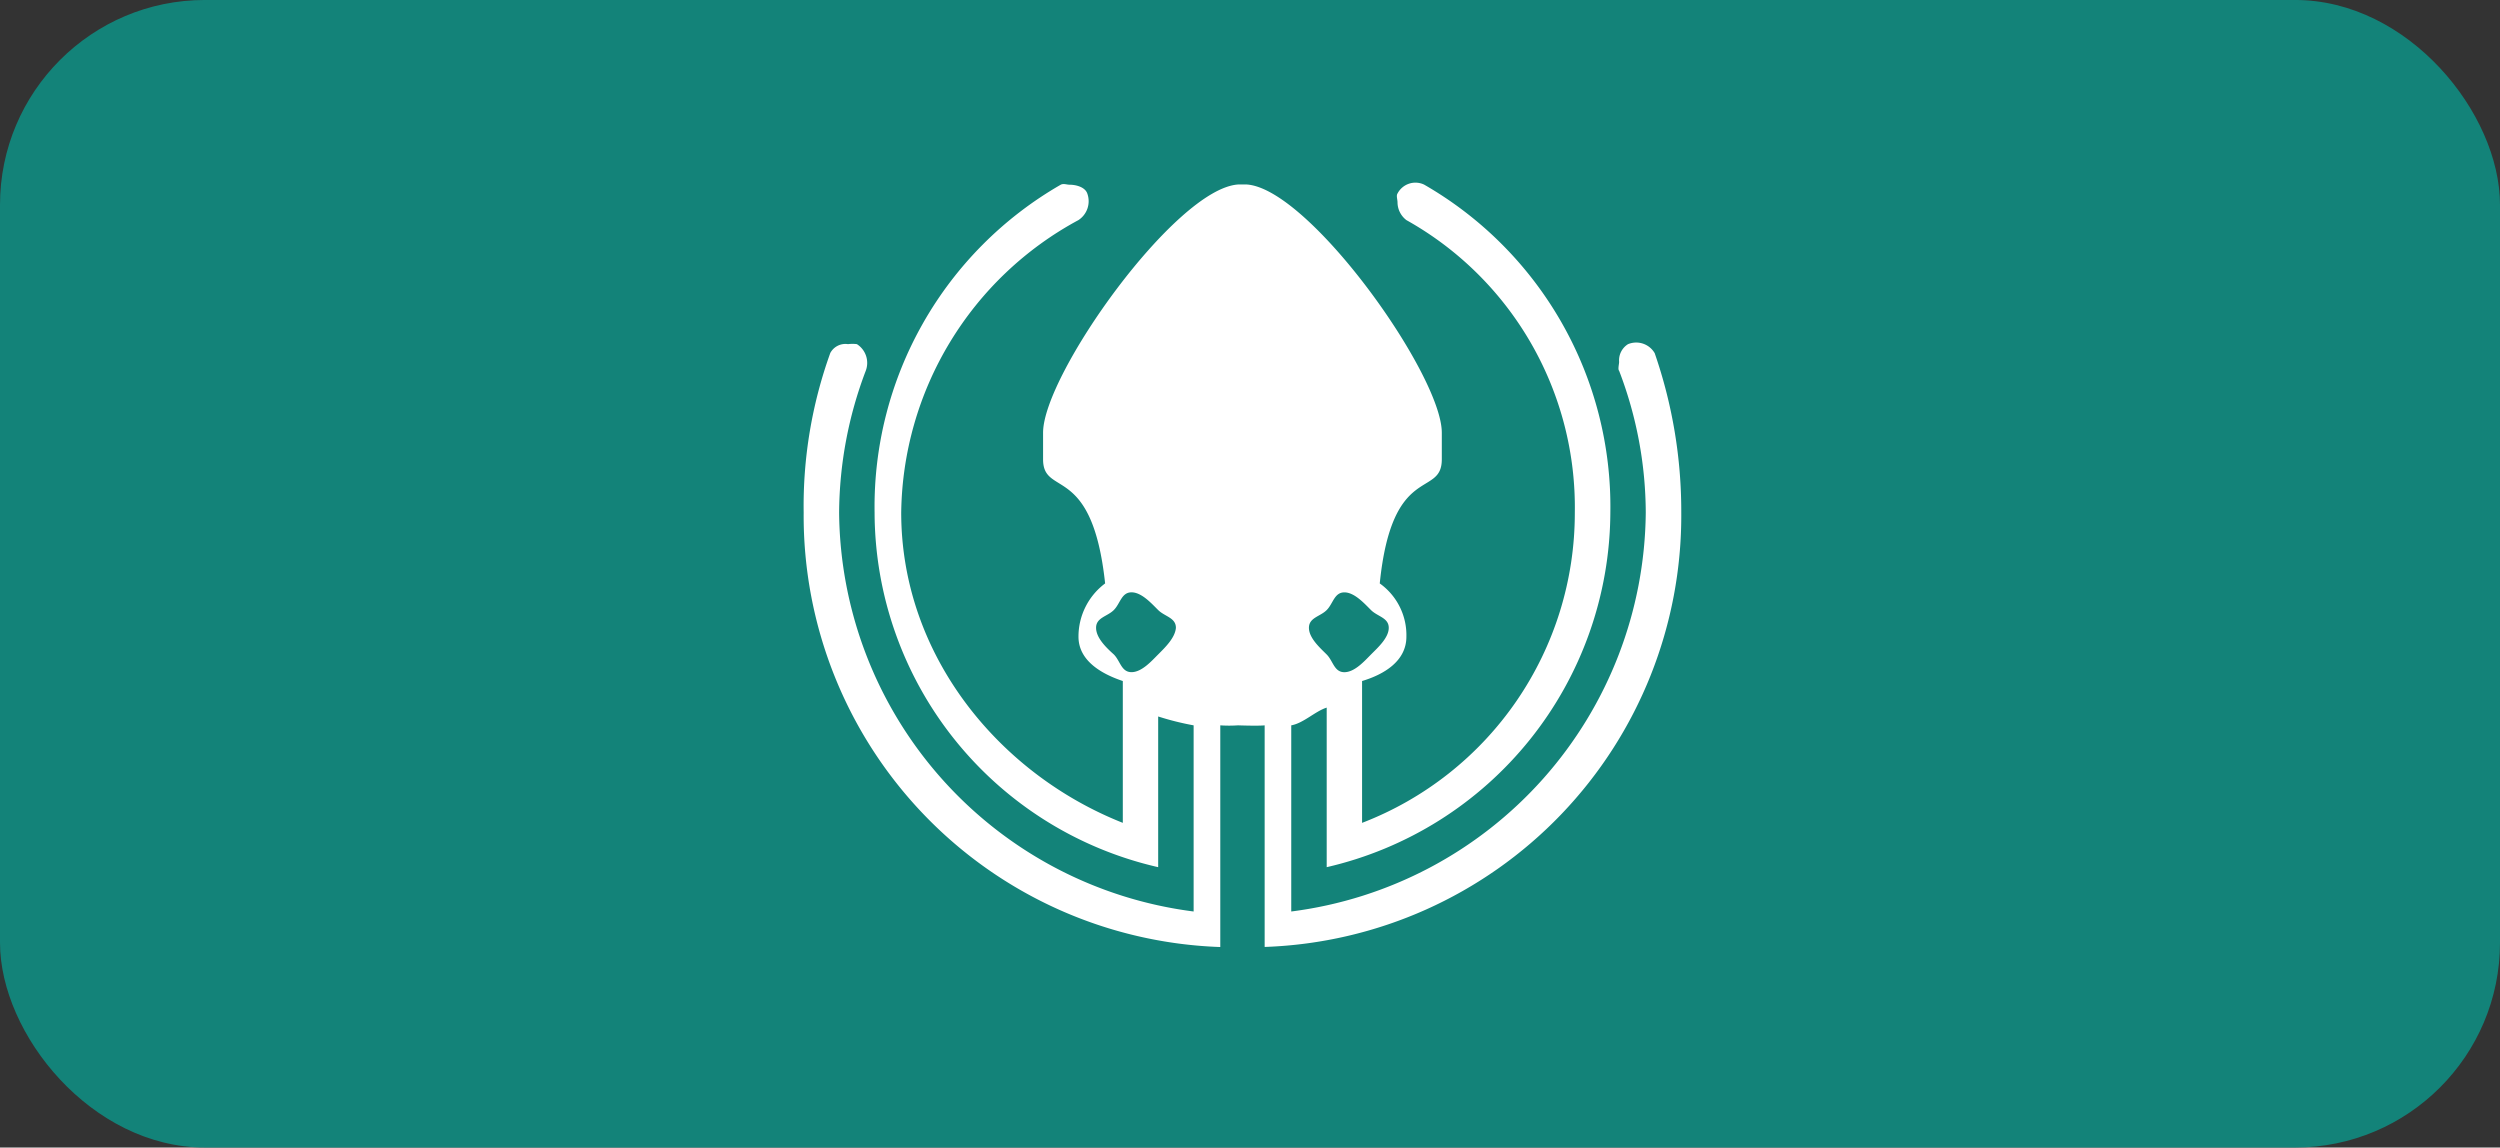 <svg xmlns="http://www.w3.org/2000/svg" width="122" height="56" viewBox="0 0 122 56">
  <rect x="0" y="0" width="122" height="56" fill="#333333" stroke="none"/>
  <g id="gitkraken" transform="translate(-0.434 -0.427)">
    <rect id="box" width="122" height="56" rx="10" transform="translate(0.434 0.426)" fill="#138379"/>
    <g id="gitkraken-2" data-name="gitkraken" transform="translate(39.653 9.335)">
      <path id="Path_141" data-name="Path 141" d="M41.527,8.182a1.044,1.044,0,0,0-1.3-.433.928.928,0,0,0-.433.865c0,.106-.071.362,0,.433a19.478,19.478,0,0,1,1.3,6.921,19.8,19.8,0,0,1-17.3,19.466V26.35c.6-.106,1.166-.689,1.73-.865v7.786a17.849,17.849,0,0,0,13.842-17.3A18.127,18.127,0,0,0,30.28-.037a.986.986,0,0,0-1.3.433c-.071.106,0,.292,0,.433a1.1,1.1,0,0,0,.433.865,16.062,16.062,0,0,1,8.219,14.275,16.2,16.2,0,0,1-10.382,15.14V24.187c1.058-.317,2.163-.964,2.163-2.163a3.1,3.1,0,0,0-1.3-2.6c.6-5.922,3.028-4.152,3.028-6.056v-1.3c0-2.82-6.45-11.9-9.517-12.112H21.2c-3.067.212-9.517,9.292-9.517,12.112v1.3c0,1.868,2.393.134,3.028,6.056a3.239,3.239,0,0,0-1.3,2.6c0,1.163,1.105,1.81,2.163,2.163v6.921c-6.064-2.4-10.814-8.2-10.814-15.14A16.447,16.447,0,0,1,13.41,1.693,1.1,1.1,0,0,0,13.842.4c-.106-.317-.548-.433-.865-.433-.141,0-.292-.071-.433,0A18.127,18.127,0,0,0,3.461,15.968,17.8,17.8,0,0,0,17.3,33.271V25.917a13.794,13.794,0,0,0,1.73.433v9.084A19.8,19.8,0,0,1,1.73,15.968a19.777,19.777,0,0,1,1.3-6.921,1.085,1.085,0,0,0-.433-1.3,1.776,1.776,0,0,0-.433,0,.837.837,0,0,0-.865.433A22.027,22.027,0,0,0,0,15.968a21.06,21.06,0,0,0,20.331,21.2V26.35a6.549,6.549,0,0,0,.865,0s.98.035,1.3,0V37.164a21.06,21.06,0,0,0,20.331-21.2,23.584,23.584,0,0,0-1.3-7.786ZM25.522,20.726c.317-.317.372-.865.865-.865s.98.548,1.3.865.865.372.865.865-.548.98-.865,1.3-.8.865-1.3.865-.548-.548-.865-.865-.865-.8-.865-1.3.548-.548.865-.865ZM17.3,22.889c-.317.317-.8.865-1.3.865s-.548-.548-.865-.865c-.353-.317-.865-.8-.865-1.3s.548-.548.865-.865.372-.865.865-.865.98.548,1.3.865.865.372.865.865c-.035.494-.548.98-.865,1.3Z" transform="translate(0 0.139)" fill="#fff"/>
    </g>
  </g>
</svg>
